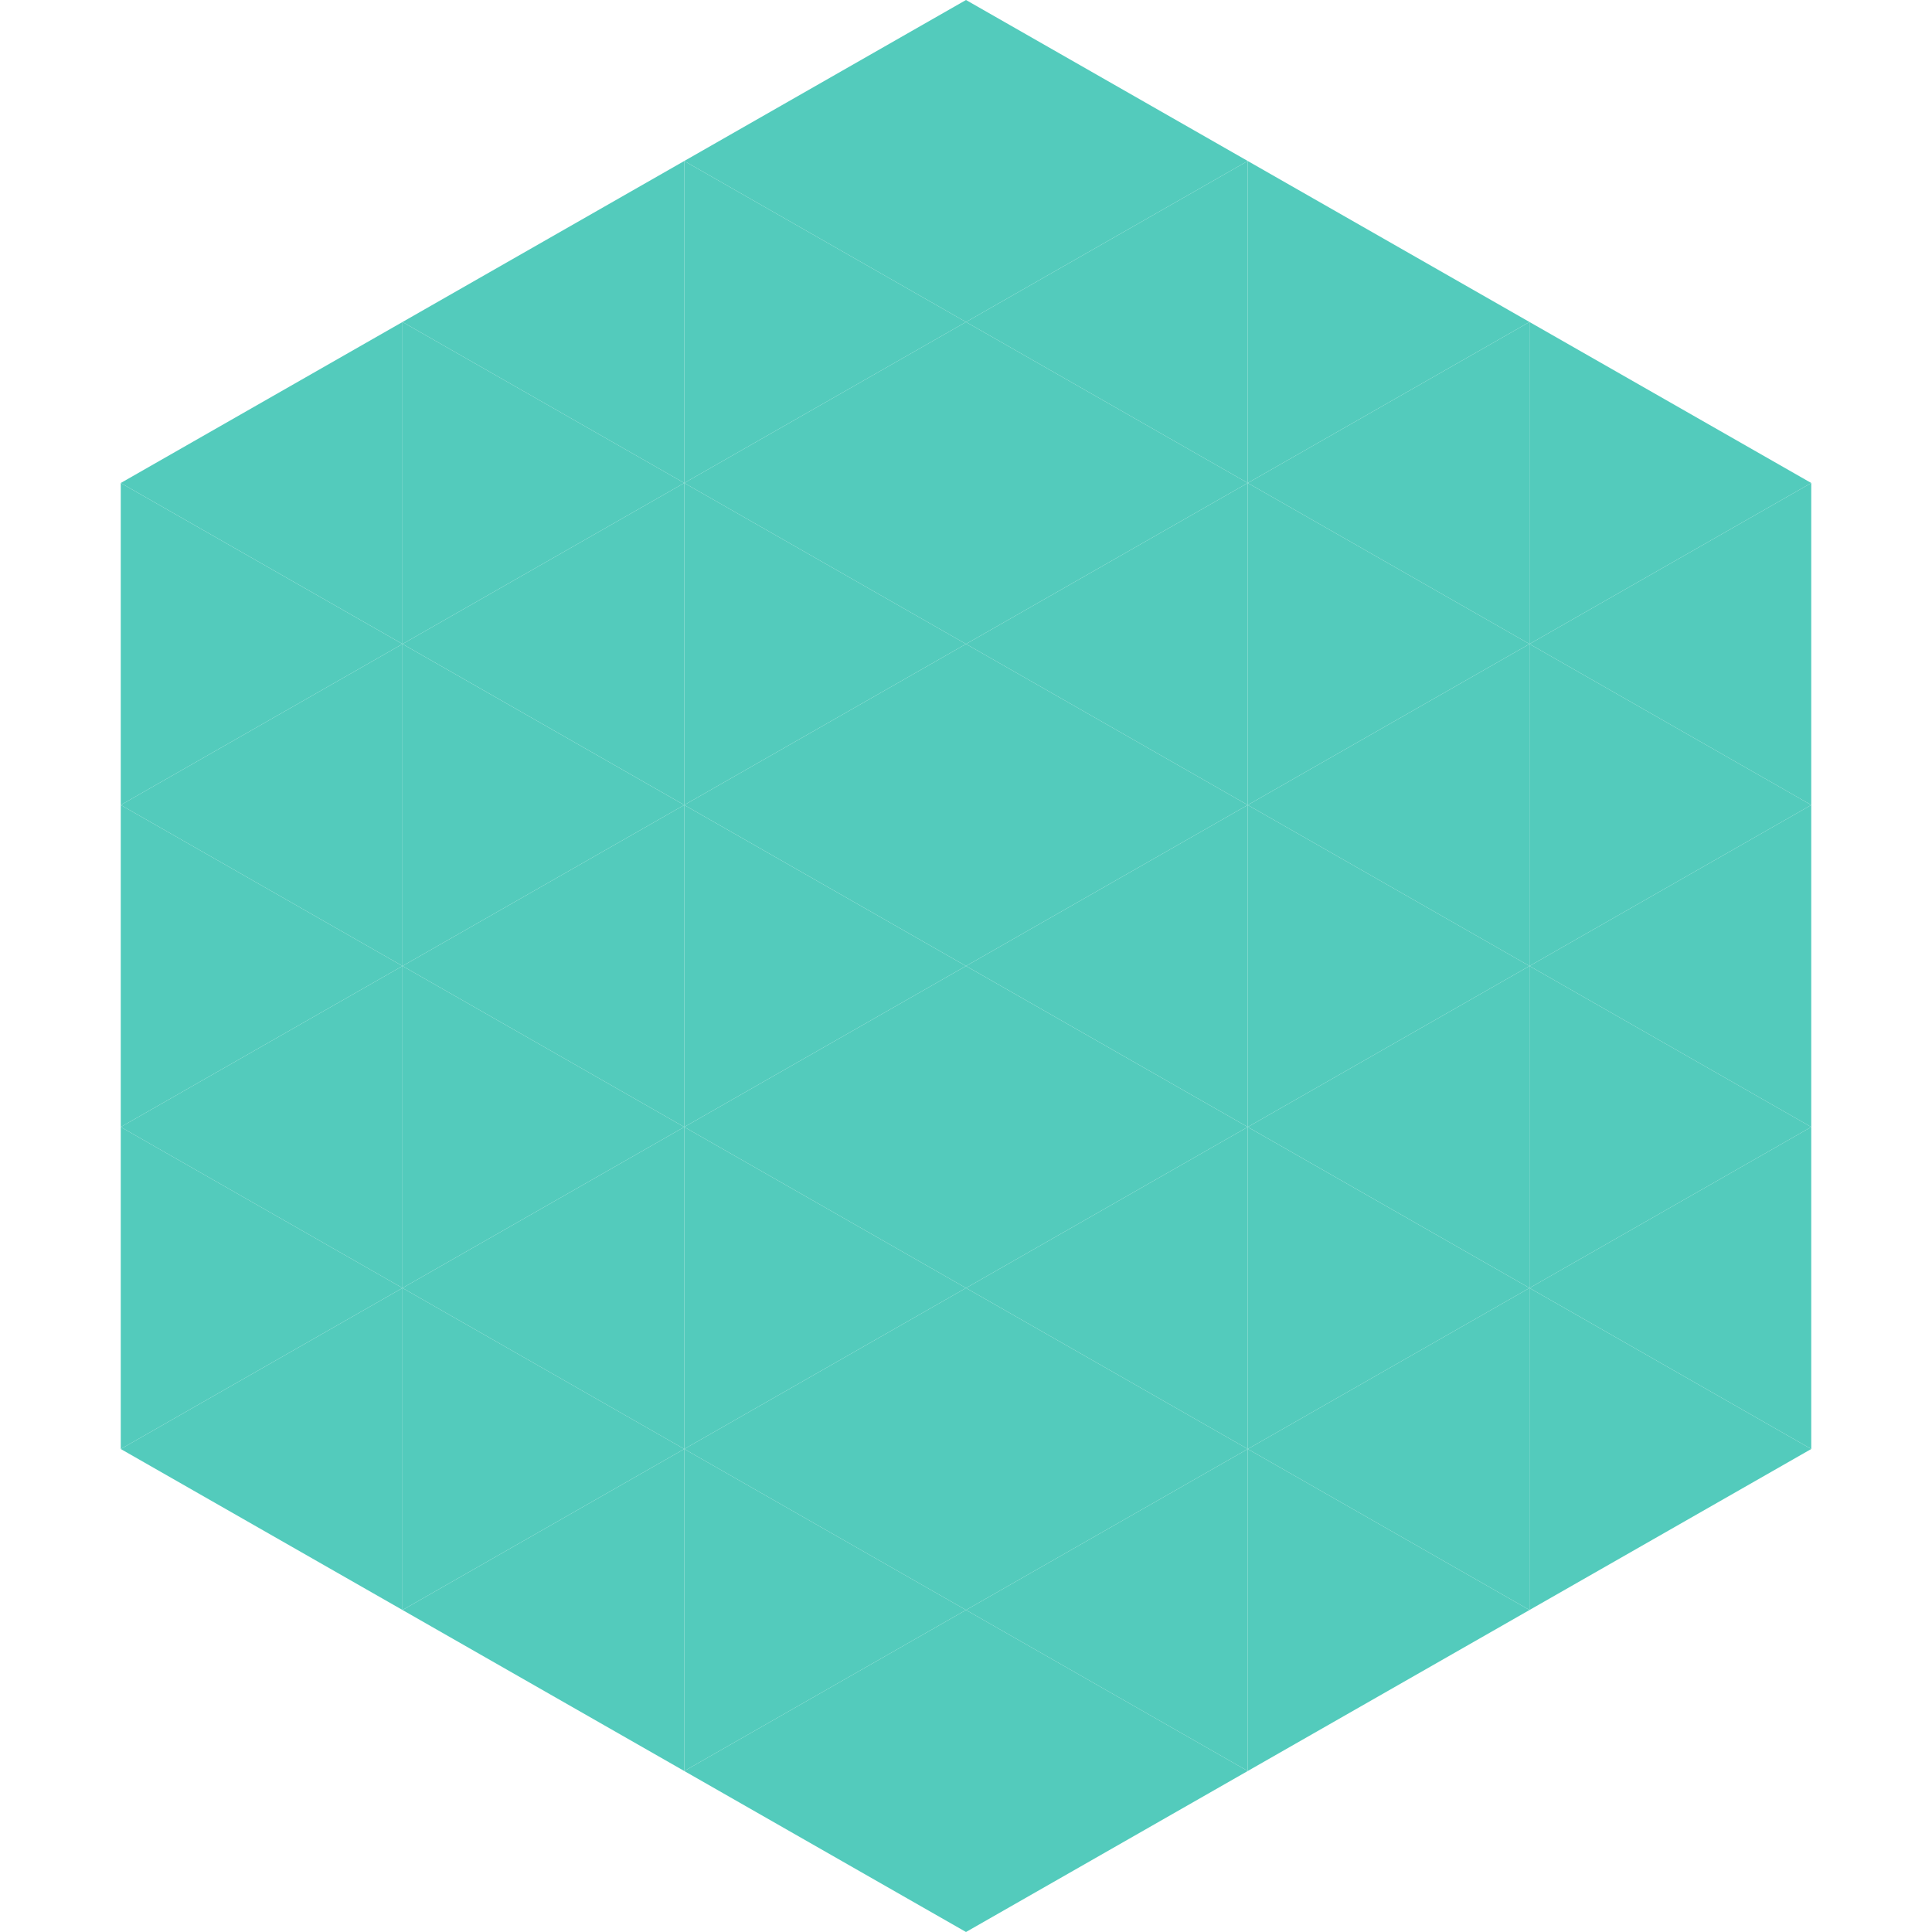 <?xml version="1.0"?>
<!-- Generated by SVGo -->
<svg width="240" height="240"
     xmlns="http://www.w3.org/2000/svg"
     xmlns:xlink="http://www.w3.org/1999/xlink">
<polygon points="50,40 15,60 50,80" style="fill:rgb(83,203,188)" />
<polygon points="190,40 225,60 190,80" style="fill:rgb(83,203,188)" />
<polygon points="15,60 50,80 15,100" style="fill:rgb(83,203,188)" />
<polygon points="225,60 190,80 225,100" style="fill:rgb(83,203,188)" />
<polygon points="50,80 15,100 50,120" style="fill:rgb(83,203,188)" />
<polygon points="190,80 225,100 190,120" style="fill:rgb(83,203,188)" />
<polygon points="15,100 50,120 15,140" style="fill:rgb(83,203,188)" />
<polygon points="225,100 190,120 225,140" style="fill:rgb(83,203,188)" />
<polygon points="50,120 15,140 50,160" style="fill:rgb(83,203,188)" />
<polygon points="190,120 225,140 190,160" style="fill:rgb(83,203,188)" />
<polygon points="15,140 50,160 15,180" style="fill:rgb(83,203,188)" />
<polygon points="225,140 190,160 225,180" style="fill:rgb(83,203,188)" />
<polygon points="50,160 15,180 50,200" style="fill:rgb(83,203,188)" />
<polygon points="190,160 225,180 190,200" style="fill:rgb(83,203,188)" />
<polygon points="15,180 50,200 15,220" style="fill:rgb(255,255,255); fill-opacity:0" />
<polygon points="225,180 190,200 225,220" style="fill:rgb(255,255,255); fill-opacity:0" />
<polygon points="50,0 85,20 50,40" style="fill:rgb(255,255,255); fill-opacity:0" />
<polygon points="190,0 155,20 190,40" style="fill:rgb(255,255,255); fill-opacity:0" />
<polygon points="85,20 50,40 85,60" style="fill:rgb(83,203,188)" />
<polygon points="155,20 190,40 155,60" style="fill:rgb(83,203,188)" />
<polygon points="50,40 85,60 50,80" style="fill:rgb(83,203,188)" />
<polygon points="190,40 155,60 190,80" style="fill:rgb(83,203,188)" />
<polygon points="85,60 50,80 85,100" style="fill:rgb(83,203,188)" />
<polygon points="155,60 190,80 155,100" style="fill:rgb(83,203,188)" />
<polygon points="50,80 85,100 50,120" style="fill:rgb(83,203,188)" />
<polygon points="190,80 155,100 190,120" style="fill:rgb(83,203,188)" />
<polygon points="85,100 50,120 85,140" style="fill:rgb(83,203,188)" />
<polygon points="155,100 190,120 155,140" style="fill:rgb(83,203,188)" />
<polygon points="50,120 85,140 50,160" style="fill:rgb(83,203,188)" />
<polygon points="190,120 155,140 190,160" style="fill:rgb(83,203,188)" />
<polygon points="85,140 50,160 85,180" style="fill:rgb(83,203,188)" />
<polygon points="155,140 190,160 155,180" style="fill:rgb(83,203,188)" />
<polygon points="50,160 85,180 50,200" style="fill:rgb(83,203,188)" />
<polygon points="190,160 155,180 190,200" style="fill:rgb(83,203,188)" />
<polygon points="85,180 50,200 85,220" style="fill:rgb(83,203,188)" />
<polygon points="155,180 190,200 155,220" style="fill:rgb(83,203,188)" />
<polygon points="120,0 85,20 120,40" style="fill:rgb(83,203,188)" />
<polygon points="120,0 155,20 120,40" style="fill:rgb(83,203,188)" />
<polygon points="85,20 120,40 85,60" style="fill:rgb(83,203,188)" />
<polygon points="155,20 120,40 155,60" style="fill:rgb(83,203,188)" />
<polygon points="120,40 85,60 120,80" style="fill:rgb(83,203,188)" />
<polygon points="120,40 155,60 120,80" style="fill:rgb(83,203,188)" />
<polygon points="85,60 120,80 85,100" style="fill:rgb(83,203,188)" />
<polygon points="155,60 120,80 155,100" style="fill:rgb(83,203,188)" />
<polygon points="120,80 85,100 120,120" style="fill:rgb(83,203,188)" />
<polygon points="120,80 155,100 120,120" style="fill:rgb(83,203,188)" />
<polygon points="85,100 120,120 85,140" style="fill:rgb(83,203,188)" />
<polygon points="155,100 120,120 155,140" style="fill:rgb(83,203,188)" />
<polygon points="120,120 85,140 120,160" style="fill:rgb(83,203,188)" />
<polygon points="120,120 155,140 120,160" style="fill:rgb(83,203,188)" />
<polygon points="85,140 120,160 85,180" style="fill:rgb(83,203,188)" />
<polygon points="155,140 120,160 155,180" style="fill:rgb(83,203,188)" />
<polygon points="120,160 85,180 120,200" style="fill:rgb(83,203,188)" />
<polygon points="120,160 155,180 120,200" style="fill:rgb(83,203,188)" />
<polygon points="85,180 120,200 85,220" style="fill:rgb(83,203,188)" />
<polygon points="155,180 120,200 155,220" style="fill:rgb(83,203,188)" />
<polygon points="120,200 85,220 120,240" style="fill:rgb(83,203,188)" />
<polygon points="120,200 155,220 120,240" style="fill:rgb(83,203,188)" />
<polygon points="85,220 120,240 85,260" style="fill:rgb(255,255,255); fill-opacity:0" />
<polygon points="155,220 120,240 155,260" style="fill:rgb(255,255,255); fill-opacity:0" />
</svg>
